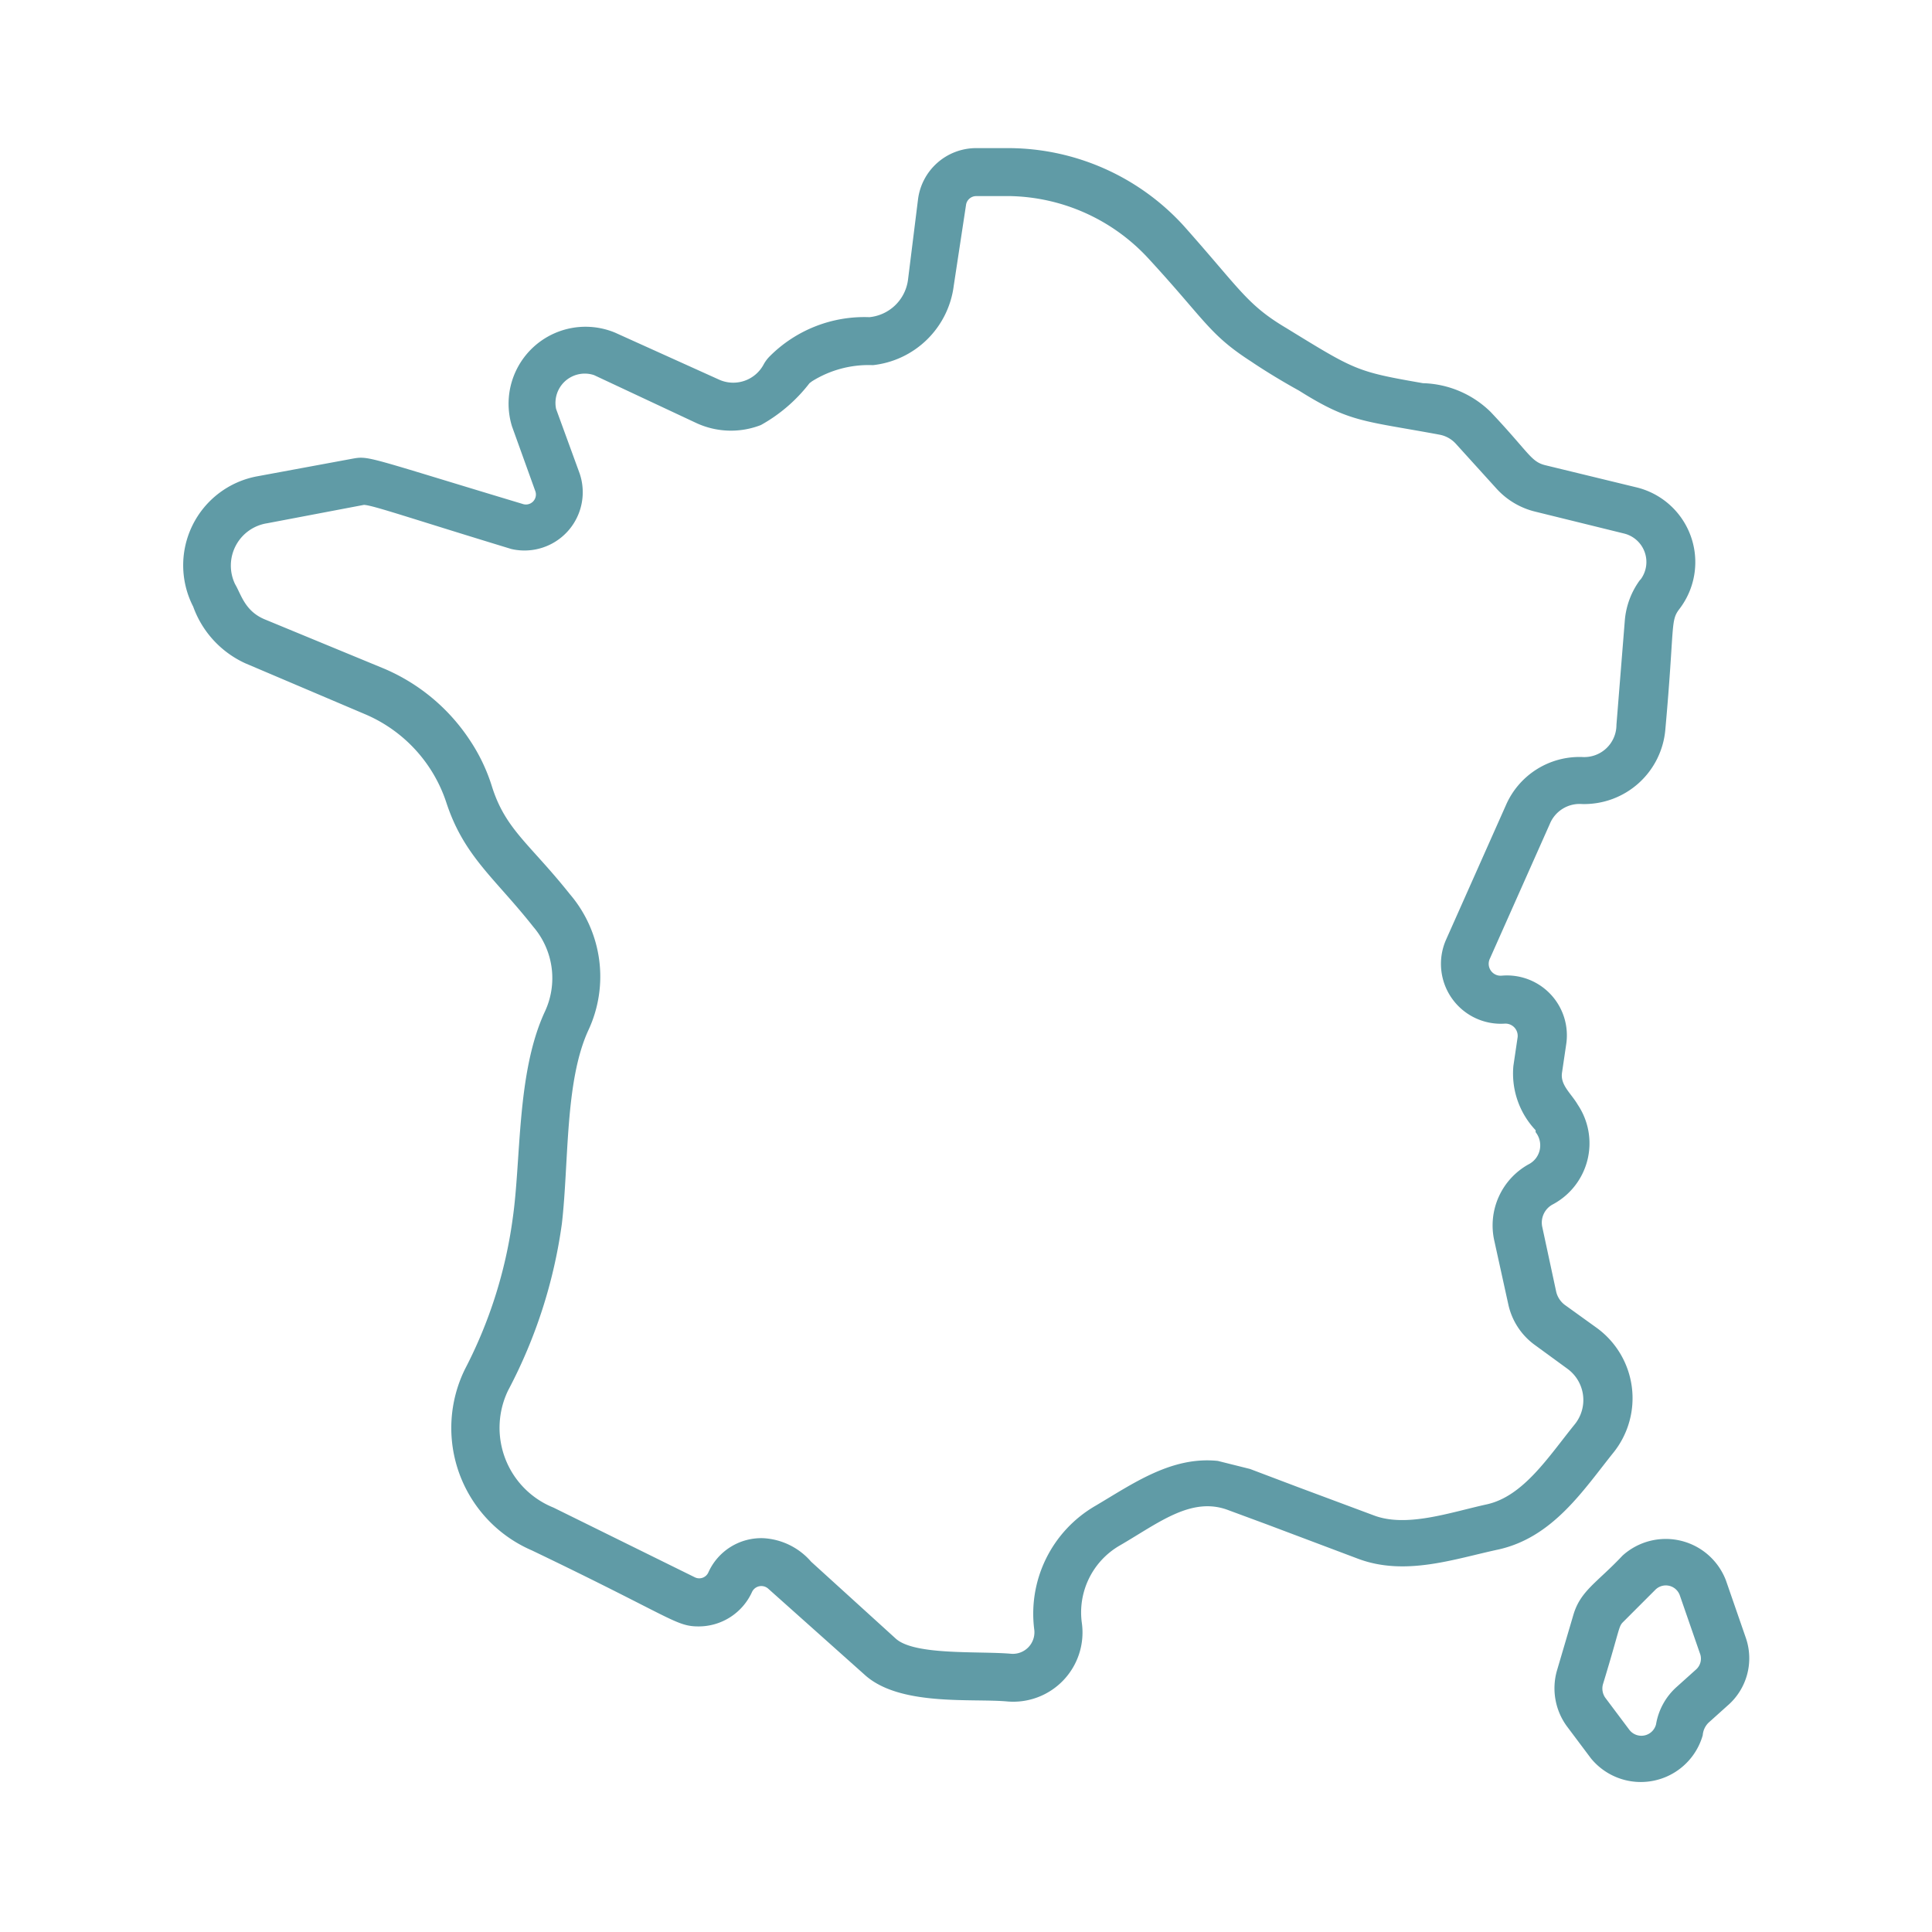 <?xml version="1.0" encoding="UTF-8"?> <svg xmlns="http://www.w3.org/2000/svg" id="Calque_1" data-name="Calque 1" viewBox="0 0 60 60"><defs><style>.cls-1{fill:#609ba6;}</style></defs><path class="cls-1" d="M50.39,48.31c-.79.84-1.31,1.09-1.53,1.85l-.51,1.73a2,2,0,0,0,.31,1.72l.75,1a2,2,0,0,0,3.47-.72.61.61,0,0,1,.18-.39l.59-.53a1.94,1.94,0,0,0,.57-2.1l-.62-1.79a2,2,0,0,0-3.21-.77Zm2.28,3.54-.59.53a2,2,0,0,0-.65,1.17.47.47,0,0,1-.83.17l-.75-1a.5.5,0,0,1-.07-.41c.54-1.77.48-1.79.63-1.94l1-1a.46.46,0,0,1,.76.18l.62,1.79A.45.45,0,0,1,52.67,51.85Z"></path><path class="cls-1" d="M50.8,15.13,48,14.45c-.46-.11-.5-.38-1.71-1.66a3.12,3.12,0,0,0-2.1-.89c-2.06-.36-2.09-.39-4.24-1.71h0C38.72,9.46,38.53,9,36.75,7A7.39,7.39,0,0,0,31.37,4.6H30.31a1.82,1.82,0,0,0-1.8,1.59L28.2,8.68A1.34,1.34,0,0,1,27,9.85a4.15,4.15,0,0,0-3.09,1.21l0,0a1.1,1.1,0,0,0-.19.25,1.07,1.07,0,0,1-1.41.47L19.1,10.33a2.39,2.39,0,0,0-3.2,2.91l.72,2a.31.31,0,0,1-.39.41c-4.92-1.48-4.76-1.5-5.31-1.4L8,14.79a2.81,2.81,0,0,0-2,4.05A3.08,3.08,0,0,0,7.62,20.6l3.74,1.59a4.51,4.51,0,0,1,2.5,2.73c.55,1.68,1.5,2.34,2.7,3.86a2.45,2.45,0,0,1,.36,2.64c-.88,1.9-.73,4.57-1,6.44a14.26,14.26,0,0,1-1.48,4.66,4.14,4.14,0,0,0,2.08,5.63c4.38,2.1,4.46,2.36,5.18,2.36a1.82,1.82,0,0,0,1.65-1.06.32.32,0,0,1,.51-.11L26.84,52h0c1.08,1,3.33.74,4.44.84a2.15,2.15,0,0,0,2.32-2.42A2.4,2.4,0,0,1,34.77,48c1.21-.7,2.23-1.54,3.38-1.1l1.19.44h0l2.84,1.07h0c1.47.55,3,0,4.36-.29,1.69-.38,2.63-1.84,3.56-3a2.7,2.7,0,0,0-.51-3.88l-1-.72a.72.72,0,0,1-.26-.4l-.43-2a.64.64,0,0,1,.33-.72A2.15,2.15,0,0,0,49,34.31c-.21-.36-.55-.61-.49-1l.13-.88a1.86,1.86,0,0,0-2-2.13.37.37,0,0,1-.37-.53l1.86-4.18a1,1,0,0,1,1-.62,2.53,2.53,0,0,0,2.59-2.33c.29-3.22.15-3.35.43-3.72A2.39,2.39,0,0,0,50.8,15.13ZM50.94,18a2.46,2.46,0,0,0-.48,1.27l-.26,3.24a1,1,0,0,1-1.06,1A2.49,2.49,0,0,0,46.77,25l-1.86,4.18a1.86,1.86,0,0,0,1.82,2.61.38.38,0,0,1,.4.43l-.13.88a2.56,2.56,0,0,0,.69,2l0,.06a.66.66,0,0,1-.22,1,2.17,2.17,0,0,0-1.07,2.34l.44,2a2.11,2.11,0,0,0,.84,1.28l1,.73a1.2,1.2,0,0,1,.22,1.73c-.81,1-1.59,2.23-2.73,2.48s-2.49.73-3.51.34l-2.36-.88-1.48-.56-1-.25c-1.44-.15-2.64.71-3.81,1.4a3.87,3.87,0,0,0-1.89,3.84.67.67,0,0,1-.71.75c-1-.09-3,.06-3.59-.47L25.19,48.5a2.11,2.11,0,0,0-1.48-.73A1.8,1.8,0,0,0,22,48.83a.31.31,0,0,1-.43.15l-4.38-2.16a2.67,2.67,0,0,1-1.41-3.64A15.59,15.59,0,0,0,17.45,38c.22-1.91.09-4.41.82-6a3.94,3.94,0,0,0-.58-4.24c-1.25-1.57-2-2-2.42-3.36h0a5.55,5.55,0,0,0-.67-1.4,6,6,0,0,0-2.66-2.23L8.21,19.23c-.61-.26-.72-.77-.91-1.09a1.33,1.33,0,0,1,1-1.89l3-.57c.25,0,1.46.42,4.58,1.37A1.81,1.81,0,0,0,18,14.7l-.73-2a.91.91,0,0,1,1.18-1.05l3.18,1.49a2.56,2.56,0,0,0,2,.06,4.92,4.92,0,0,0,1.51-1.3v0l.08-.06h0a3.31,3.31,0,0,1,1.89-.5,2.84,2.84,0,0,0,2.51-2.47L30,6.37a.32.32,0,0,1,.32-.28h1.06A6,6,0,0,1,35.64,8c1.8,1.95,1.9,2.38,3.22,3.23,0,0,.61.42,1.48.9,1.59,1,2,.93,4.37,1.37a.91.91,0,0,1,.51.29l1.26,1.39a2.38,2.38,0,0,0,1.2.71l2.76.68a.91.91,0,0,1,.5,1.44Z"></path></svg> 